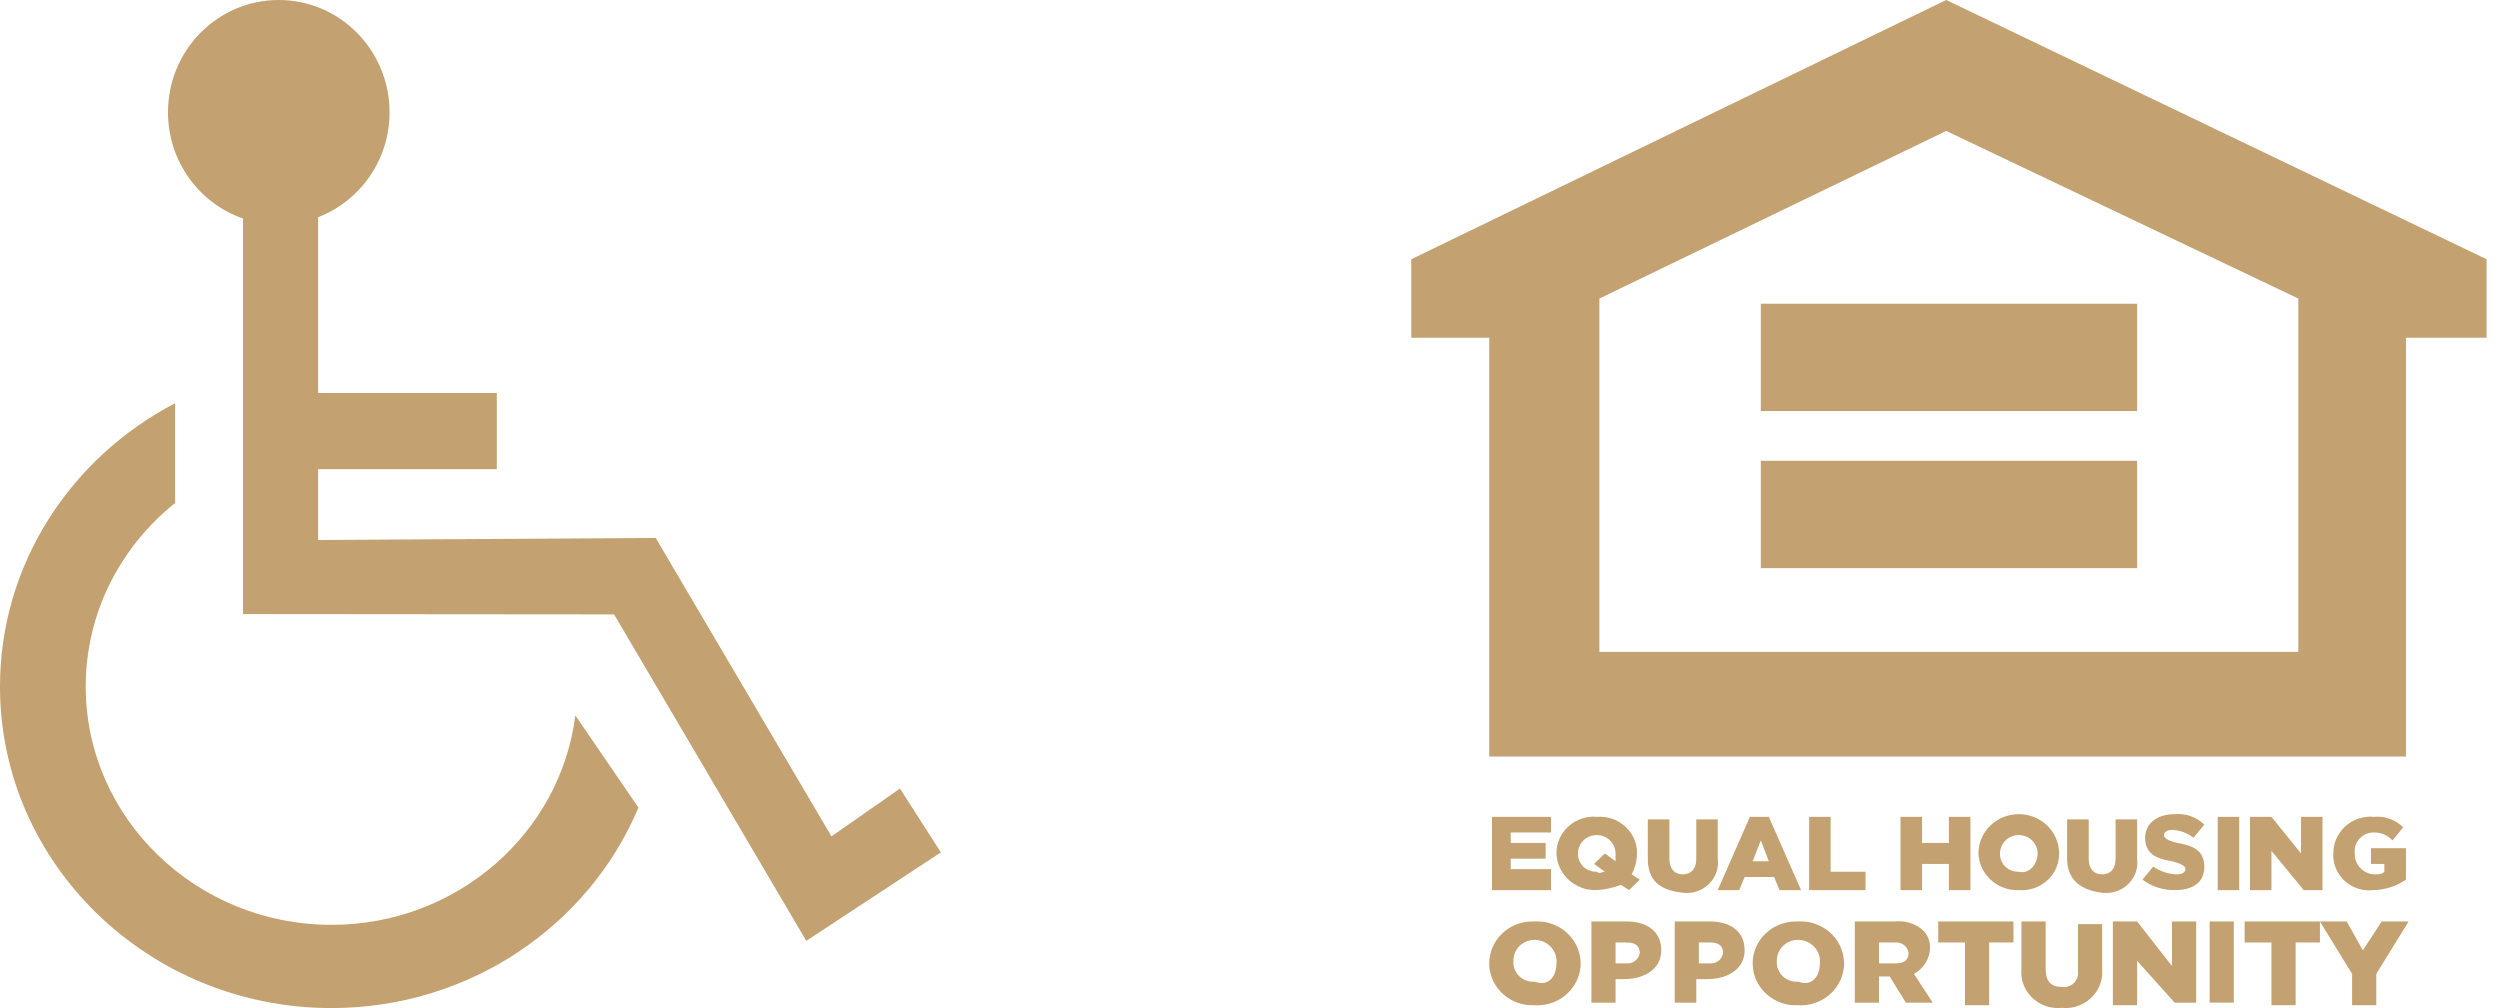 <svg xmlns="http://www.w3.org/2000/svg" width="62" height="25" viewBox="0 0 62 25" fill="none"><path d="M58.332 24.152L57.534 22.852H58.198L58.599 23.568L59.067 22.852H59.734L58.932 24.152V24.929H58.332V24.152ZM56.266 23.373H55.667V22.852H57.534V23.373H56.932V24.929H56.332V23.373H56.266ZM54.799 22.852H55.398V24.864H54.799V22.852ZM52.467 22.852H53L53.865 23.957V22.852H54.465V24.866H53.932L53 23.827V24.929H52.399V22.852H52.467ZM50.132 24.021V22.852H50.732V24.021C50.732 24.345 50.867 24.476 51.133 24.476C51.325 24.504 51.505 24.373 51.534 24.186C51.539 24.152 51.539 24.12 51.534 24.087V22.919H52.133V24.021C52.182 24.51 51.816 24.945 51.315 24.995C51.253 25.002 51.194 25.002 51.133 24.995C50.63 25.045 50.183 24.689 50.132 24.199C50.126 24.141 50.126 24.082 50.132 24.021ZM48.667 23.373H48.068V22.852H49.934V23.373H49.331V24.929H48.732V23.373H48.667ZM47 23.892C47.199 23.892 47.333 23.827 47.333 23.633C47.313 23.473 47.164 23.358 47 23.373H46.599V23.892H47ZM45.999 22.852H47C47.241 22.828 47.482 22.898 47.667 23.049C47.798 23.164 47.87 23.331 47.865 23.503C47.861 23.772 47.708 24.021 47.465 24.152L47.932 24.866H47.266L46.865 24.217H46.599V24.866H45.999L45.999 22.852ZM45.133 23.892C45.164 23.599 44.943 23.34 44.642 23.311C44.629 23.308 44.614 23.308 44.598 23.308C44.309 23.304 44.07 23.532 44.065 23.813V23.827C44.043 24.09 44.244 24.324 44.515 24.345C44.543 24.348 44.57 24.348 44.598 24.345C44.932 24.476 45.133 24.217 45.133 23.892ZM43.466 23.892C43.468 23.315 43.952 22.849 44.546 22.852H44.598C45.191 22.821 45.698 23.261 45.731 23.839C45.733 23.857 45.733 23.874 45.733 23.892C45.731 24.47 45.247 24.934 44.654 24.932C44.635 24.932 44.617 24.932 44.598 24.929C44.008 24.963 43.5 24.522 43.468 23.946C43.466 23.928 43.466 23.91 43.466 23.892ZM42.398 23.892C42.566 23.908 42.711 23.793 42.732 23.633C42.732 23.437 42.6 23.373 42.398 23.373H42.132V23.892H42.398ZM41.533 22.852H42.398C42.933 22.852 43.267 23.112 43.267 23.568C43.267 24.021 42.866 24.282 42.333 24.282H42.068V24.866H41.533V22.852ZM40.333 23.892C40.497 23.908 40.645 23.793 40.666 23.633C40.666 23.437 40.532 23.373 40.333 23.373H40.066V23.892H40.333ZM39.467 22.852H40.333C40.866 22.852 41.199 23.112 41.199 23.568C41.199 24.021 40.8 24.282 40.265 24.282H40.066V24.866H39.467V22.852ZM38.6 23.892C38.629 23.599 38.409 23.34 38.11 23.311C38.094 23.308 38.08 23.308 38.066 23.308C37.776 23.304 37.535 23.532 37.534 23.813V23.827C37.51 24.09 37.711 24.324 37.982 24.345C38.011 24.348 38.038 24.348 38.066 24.345C38.399 24.476 38.6 24.217 38.6 23.892ZM36.933 23.892C36.935 23.315 37.417 22.849 38.011 22.852H38.066C38.659 22.821 39.164 23.261 39.199 23.839C39.199 23.857 39.201 23.874 39.201 23.892C39.196 24.47 38.714 24.934 38.121 24.932C38.102 24.932 38.084 24.932 38.066 24.929C37.475 24.963 36.968 24.522 36.933 23.946L36.933 23.892ZM57.867 21.166C57.86 20.668 58.273 20.259 58.782 20.253C58.809 20.253 58.837 20.255 58.865 20.258C59.138 20.232 59.407 20.327 59.6 20.517L59.333 20.842C59.215 20.712 59.043 20.641 58.865 20.645C58.603 20.647 58.393 20.855 58.395 21.11C58.395 21.128 58.397 21.145 58.399 21.166C58.388 21.432 58.592 21.66 58.865 21.684C58.999 21.684 59.067 21.684 59.132 21.619V21.426H58.8V21.035H59.667V21.815C59.432 21.978 59.154 22.068 58.865 22.075C58.377 22.133 57.932 21.793 57.871 21.314C57.864 21.265 57.863 21.215 57.867 21.166ZM55.867 20.258H56.332L57.066 21.166V20.258H57.598V22.075H57.133L56.332 21.1V22.075H55.8V20.258H55.867ZM55 20.258H55.533V22.075H55V20.258ZM53.134 21.815L53.4 21.491C53.574 21.613 53.785 21.681 53.999 21.684C54.132 21.684 54.199 21.619 54.199 21.554C54.199 21.491 54.132 21.426 53.865 21.36C53.464 21.295 53.199 21.166 53.199 20.776C53.199 20.451 53.464 20.191 53.932 20.191C54.203 20.167 54.475 20.261 54.667 20.451L54.398 20.776C54.248 20.657 54.06 20.587 53.865 20.582C53.734 20.582 53.667 20.645 53.667 20.71C53.667 20.776 53.734 20.842 53.999 20.905C54.398 20.97 54.667 21.101 54.667 21.491C54.667 21.879 54.398 22.075 53.932 22.075C53.643 22.077 53.361 21.987 53.134 21.815ZM51.264 21.295V20.321H51.8V21.295C51.8 21.554 51.932 21.684 52.133 21.684C52.332 21.684 52.467 21.554 52.467 21.295V20.321H53V21.295C53.055 21.707 52.757 22.086 52.332 22.14C52.265 22.147 52.198 22.147 52.133 22.14C51.598 22.075 51.264 21.815 51.264 21.295ZM50.533 21.166C50.533 20.913 50.322 20.71 50.065 20.71C49.808 20.71 49.6 20.913 49.6 21.166C49.591 21.41 49.787 21.613 50.038 21.619H50.065C50.332 21.684 50.533 21.426 50.533 21.166ZM49.065 21.166C49.065 20.627 49.514 20.191 50.065 20.191C50.619 20.191 51.066 20.627 51.066 21.166C51.071 21.664 50.661 22.072 50.148 22.077C50.121 22.077 50.094 22.077 50.065 22.075C49.533 22.093 49.086 21.687 49.065 21.166ZM47.199 20.258H47.667V20.905H48.333V20.258H48.866V22.075H48.333V21.426H47.667V22.075H47.132V20.258H47.199ZM44.867 20.258H45.4V21.619H46.265V22.075H44.867V20.258ZM43.867 21.36L43.668 20.842L43.466 21.36H43.867ZM43.398 20.258H43.867L44.666 22.075H44.132L43.998 21.75H43.267L43.133 22.075H42.6L43.398 20.258ZM40.866 21.295V20.321H41.401V21.295C41.401 21.554 41.533 21.684 41.734 21.684C41.932 21.684 42.068 21.554 42.068 21.295V20.321H42.6V21.295C42.655 21.707 42.357 22.086 41.932 22.14C41.865 22.147 41.798 22.147 41.734 22.14C41.134 22.075 40.866 21.815 40.866 21.295ZM39.801 21.619L39.534 21.426L39.801 21.166L40.066 21.36V21.166C40.066 20.913 39.858 20.71 39.598 20.71C39.341 20.71 39.133 20.913 39.133 21.166C39.127 21.41 39.323 21.613 39.574 21.619H39.598C39.665 21.684 39.734 21.619 39.801 21.619ZM40.198 21.944C40.008 22.018 39.804 22.062 39.598 22.075C39.066 22.093 38.619 21.687 38.6 21.166C38.594 20.668 39.006 20.259 39.518 20.253C39.544 20.253 39.571 20.255 39.598 20.258C40.111 20.217 40.558 20.589 40.596 21.085C40.599 21.111 40.599 21.139 40.599 21.166C40.594 21.346 40.551 21.522 40.465 21.684L40.666 21.815L40.4 22.075L40.198 21.944ZM37.001 20.258H38.466V20.645H37.466V20.905H38.332V21.295H37.466V21.554H38.466V22.075H37.001V20.258ZM43.668 14.089H53V11.428H43.668V14.089ZM43.668 10.193H53V7.532H43.668V10.193ZM56.999 16.167H39.665V7.404L48.266 3.247L56.999 7.404L56.999 16.167ZM48.266 0L35 6.429V8.376H36.933V18.762H59.667V8.376H61.667V6.429L48.266 0Z" fill="#C3A170"></path><path d="M14.268 17.741C13.904 20.665 11.331 22.936 8.22 22.936C4.86 22.936 2.126 20.285 2.126 17.028C2.126 15.195 2.99 13.558 4.343 12.473V10C1.759 11.346 0 13.991 0 17.028C0 21.423 3.687 25 8.22 25C11.658 25 14.61 22.941 15.833 20.029L14.268 17.741Z" fill="#C3A170"></path><path d="M22.319 19.556L20.62 20.742L16.261 13.341L7.888 13.392V11.634H12.321V9.747H7.888V5.387C8.925 4.987 9.661 3.975 9.661 2.785C9.661 1.247 8.43 0 6.913 0C5.395 0 4.166 1.247 4.166 2.785C4.166 4.007 4.946 5.045 6.026 5.419V15.229L15.229 15.237L19.996 23.333L23.333 21.139L22.319 19.556Z" fill="#C3A170"></path></svg>
